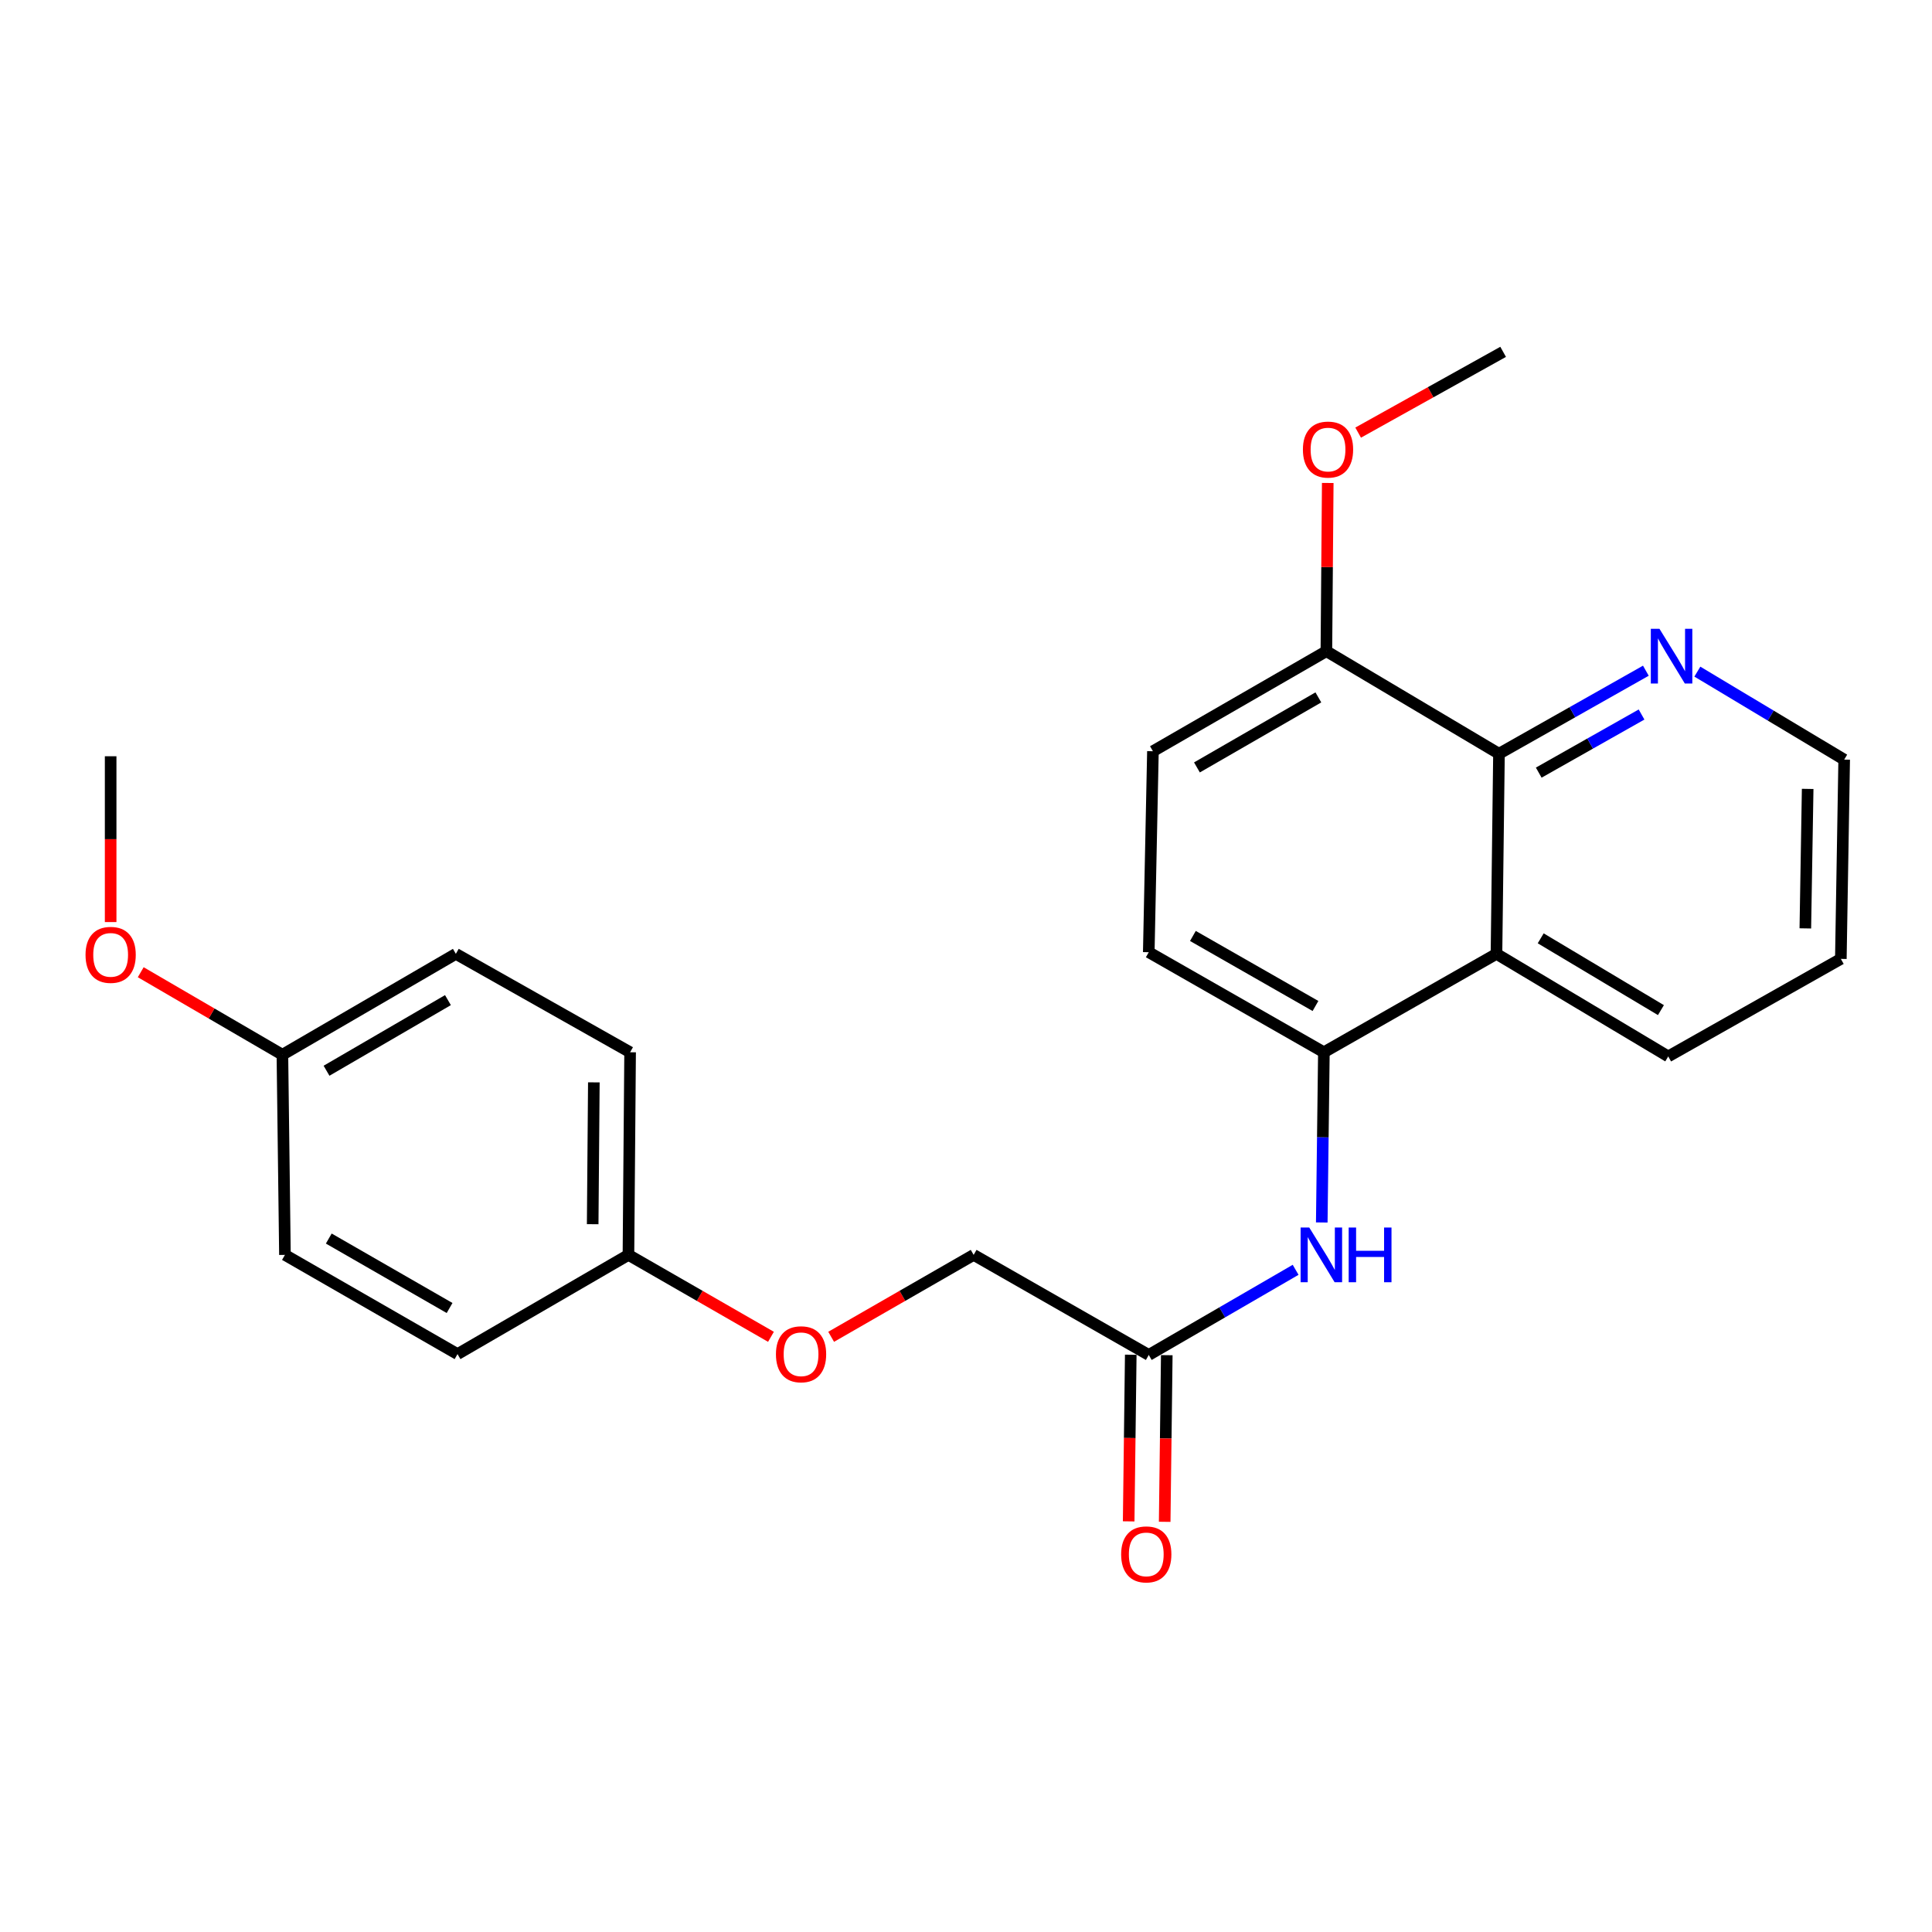 <?xml version='1.0' encoding='iso-8859-1'?>
<svg version='1.1' baseProfile='full'
              xmlns='http://www.w3.org/2000/svg'
                      xmlns:rdkit='http://www.rdkit.org/xml'
                      xmlns:xlink='http://www.w3.org/1999/xlink'
                  xml:space='preserve'
width='1000px' height='1000px' viewBox='0 0 1000 1000'>
<!-- END OF HEADER -->
<rect style='opacity:1.0;fill:#FFFFFF;stroke:none' width='1000' height='1000' x='0' y='0'> </rect>
<path class='bond-0' d='M 774.573,493.717 L 685.239,544.649' style='fill:none;fill-rule:evenodd;stroke:#000000;stroke-width:6px;stroke-linecap:butt;stroke-linejoin:miter;stroke-opacity:1' />
<path class='bond-1' d='M 774.573,493.717 L 775.867,390.132' style='fill:none;fill-rule:evenodd;stroke:#000000;stroke-width:6px;stroke-linecap:butt;stroke-linejoin:miter;stroke-opacity:1' />
<path class='bond-18' d='M 774.573,493.717 L 863.472,546.803' style='fill:none;fill-rule:evenodd;stroke:#000000;stroke-width:6px;stroke-linecap:butt;stroke-linejoin:miter;stroke-opacity:1' />
<path class='bond-18' d='M 797.465,485.675 L 859.694,522.835' style='fill:none;fill-rule:evenodd;stroke:#000000;stroke-width:6px;stroke-linecap:butt;stroke-linejoin:miter;stroke-opacity:1' />
<path class='bond-2' d='M 685.239,544.649 L 684.691,588.698' style='fill:none;fill-rule:evenodd;stroke:#000000;stroke-width:6px;stroke-linecap:butt;stroke-linejoin:miter;stroke-opacity:1' />
<path class='bond-2' d='M 684.691,588.698 L 684.143,632.746' style='fill:none;fill-rule:evenodd;stroke:#0000FF;stroke-width:6px;stroke-linecap:butt;stroke-linejoin:miter;stroke-opacity:1' />
<path class='bond-6' d='M 685.239,544.649 L 594.6,492.867' style='fill:none;fill-rule:evenodd;stroke:#000000;stroke-width:6px;stroke-linecap:butt;stroke-linejoin:miter;stroke-opacity:1' />
<path class='bond-6' d='M 680.89,520.696 L 617.443,484.448' style='fill:none;fill-rule:evenodd;stroke:#000000;stroke-width:6px;stroke-linecap:butt;stroke-linejoin:miter;stroke-opacity:1' />
<path class='bond-4' d='M 775.867,390.132 L 813.881,368.644' style='fill:none;fill-rule:evenodd;stroke:#000000;stroke-width:6px;stroke-linecap:butt;stroke-linejoin:miter;stroke-opacity:1' />
<path class='bond-4' d='M 813.881,368.644 L 851.896,347.156' style='fill:none;fill-rule:evenodd;stroke:#0000FF;stroke-width:6px;stroke-linecap:butt;stroke-linejoin:miter;stroke-opacity:1' />
<path class='bond-4' d='M 796.445,399.914 L 823.055,384.872' style='fill:none;fill-rule:evenodd;stroke:#000000;stroke-width:6px;stroke-linecap:butt;stroke-linejoin:miter;stroke-opacity:1' />
<path class='bond-4' d='M 823.055,384.872 L 849.665,369.831' style='fill:none;fill-rule:evenodd;stroke:#0000FF;stroke-width:6px;stroke-linecap:butt;stroke-linejoin:miter;stroke-opacity:1' />
<path class='bond-5' d='M 775.867,390.132 L 686.533,337.056' style='fill:none;fill-rule:evenodd;stroke:#000000;stroke-width:6px;stroke-linecap:butt;stroke-linejoin:miter;stroke-opacity:1' />
<path class='bond-3' d='M 670.612,657.251 L 632.606,679.286' style='fill:none;fill-rule:evenodd;stroke:#0000FF;stroke-width:6px;stroke-linecap:butt;stroke-linejoin:miter;stroke-opacity:1' />
<path class='bond-3' d='M 632.606,679.286 L 594.6,701.32' style='fill:none;fill-rule:evenodd;stroke:#000000;stroke-width:6px;stroke-linecap:butt;stroke-linejoin:miter;stroke-opacity:1' />
<path class='bond-7' d='M 585.28,701.203 L 584.739,744.328' style='fill:none;fill-rule:evenodd;stroke:#000000;stroke-width:6px;stroke-linecap:butt;stroke-linejoin:miter;stroke-opacity:1' />
<path class='bond-7' d='M 584.739,744.328 L 584.197,787.454' style='fill:none;fill-rule:evenodd;stroke:#FF0000;stroke-width:6px;stroke-linecap:butt;stroke-linejoin:miter;stroke-opacity:1' />
<path class='bond-7' d='M 603.92,701.437 L 603.379,744.562' style='fill:none;fill-rule:evenodd;stroke:#000000;stroke-width:6px;stroke-linecap:butt;stroke-linejoin:miter;stroke-opacity:1' />
<path class='bond-7' d='M 603.379,744.562 L 602.837,787.687' style='fill:none;fill-rule:evenodd;stroke:#FF0000;stroke-width:6px;stroke-linecap:butt;stroke-linejoin:miter;stroke-opacity:1' />
<path class='bond-10' d='M 594.6,701.32 L 503.961,649.528' style='fill:none;fill-rule:evenodd;stroke:#000000;stroke-width:6px;stroke-linecap:butt;stroke-linejoin:miter;stroke-opacity:1' />
<path class='bond-24' d='M 878.545,347.632 L 916.545,370.404' style='fill:none;fill-rule:evenodd;stroke:#0000FF;stroke-width:6px;stroke-linecap:butt;stroke-linejoin:miter;stroke-opacity:1' />
<path class='bond-24' d='M 916.545,370.404 L 954.545,393.177' style='fill:none;fill-rule:evenodd;stroke:#000000;stroke-width:6px;stroke-linecap:butt;stroke-linejoin:miter;stroke-opacity:1' />
<path class='bond-8' d='M 686.533,337.056 L 596.754,388.838' style='fill:none;fill-rule:evenodd;stroke:#000000;stroke-width:6px;stroke-linecap:butt;stroke-linejoin:miter;stroke-opacity:1' />
<path class='bond-8' d='M 682.38,360.971 L 619.535,397.219' style='fill:none;fill-rule:evenodd;stroke:#000000;stroke-width:6px;stroke-linecap:butt;stroke-linejoin:miter;stroke-opacity:1' />
<path class='bond-13' d='M 686.533,337.056 L 686.887,293.52' style='fill:none;fill-rule:evenodd;stroke:#000000;stroke-width:6px;stroke-linecap:butt;stroke-linejoin:miter;stroke-opacity:1' />
<path class='bond-13' d='M 686.887,293.52 L 687.241,249.983' style='fill:none;fill-rule:evenodd;stroke:#FF0000;stroke-width:6px;stroke-linecap:butt;stroke-linejoin:miter;stroke-opacity:1' />
<path class='bond-25' d='M 594.6,492.867 L 596.754,388.838' style='fill:none;fill-rule:evenodd;stroke:#000000;stroke-width:6px;stroke-linecap:butt;stroke-linejoin:miter;stroke-opacity:1' />
<path class='bond-9' d='M 430.203,691.931 L 467.082,670.729' style='fill:none;fill-rule:evenodd;stroke:#FF0000;stroke-width:6px;stroke-linecap:butt;stroke-linejoin:miter;stroke-opacity:1' />
<path class='bond-9' d='M 467.082,670.729 L 503.961,649.528' style='fill:none;fill-rule:evenodd;stroke:#000000;stroke-width:6px;stroke-linecap:butt;stroke-linejoin:miter;stroke-opacity:1' />
<path class='bond-11' d='M 399.051,691.932 L 362.167,670.73' style='fill:none;fill-rule:evenodd;stroke:#FF0000;stroke-width:6px;stroke-linecap:butt;stroke-linejoin:miter;stroke-opacity:1' />
<path class='bond-11' d='M 362.167,670.73 L 325.283,649.528' style='fill:none;fill-rule:evenodd;stroke:#000000;stroke-width:6px;stroke-linecap:butt;stroke-linejoin:miter;stroke-opacity:1' />
<path class='bond-14' d='M 325.283,649.528 L 236.809,700.885' style='fill:none;fill-rule:evenodd;stroke:#000000;stroke-width:6px;stroke-linecap:butt;stroke-linejoin:miter;stroke-opacity:1' />
<path class='bond-15' d='M 325.283,649.528 L 326.142,544.649' style='fill:none;fill-rule:evenodd;stroke:#000000;stroke-width:6px;stroke-linecap:butt;stroke-linejoin:miter;stroke-opacity:1' />
<path class='bond-15' d='M 306.771,633.643 L 307.373,560.228' style='fill:none;fill-rule:evenodd;stroke:#000000;stroke-width:6px;stroke-linecap:butt;stroke-linejoin:miter;stroke-opacity:1' />
<path class='bond-12' d='M 146.17,545.933 L 235.949,493.717' style='fill:none;fill-rule:evenodd;stroke:#000000;stroke-width:6px;stroke-linecap:butt;stroke-linejoin:miter;stroke-opacity:1' />
<path class='bond-12' d='M 169.009,554.215 L 231.854,517.663' style='fill:none;fill-rule:evenodd;stroke:#000000;stroke-width:6px;stroke-linecap:butt;stroke-linejoin:miter;stroke-opacity:1' />
<path class='bond-19' d='M 146.17,545.933 L 109.506,524.578' style='fill:none;fill-rule:evenodd;stroke:#000000;stroke-width:6px;stroke-linecap:butt;stroke-linejoin:miter;stroke-opacity:1' />
<path class='bond-19' d='M 109.506,524.578 L 72.843,503.222' style='fill:none;fill-rule:evenodd;stroke:#FF0000;stroke-width:6px;stroke-linecap:butt;stroke-linejoin:miter;stroke-opacity:1' />
<path class='bond-26' d='M 146.17,545.933 L 147.485,649.528' style='fill:none;fill-rule:evenodd;stroke:#000000;stroke-width:6px;stroke-linecap:butt;stroke-linejoin:miter;stroke-opacity:1' />
<path class='bond-21' d='M 702.976,223.924 L 740.499,203.019' style='fill:none;fill-rule:evenodd;stroke:#FF0000;stroke-width:6px;stroke-linecap:butt;stroke-linejoin:miter;stroke-opacity:1' />
<path class='bond-21' d='M 740.499,203.019 L 778.021,182.115' style='fill:none;fill-rule:evenodd;stroke:#000000;stroke-width:6px;stroke-linecap:butt;stroke-linejoin:miter;stroke-opacity:1' />
<path class='bond-17' d='M 236.809,700.885 L 147.485,649.528' style='fill:none;fill-rule:evenodd;stroke:#000000;stroke-width:6px;stroke-linecap:butt;stroke-linejoin:miter;stroke-opacity:1' />
<path class='bond-17' d='M 232.702,677.021 L 170.175,641.071' style='fill:none;fill-rule:evenodd;stroke:#000000;stroke-width:6px;stroke-linecap:butt;stroke-linejoin:miter;stroke-opacity:1' />
<path class='bond-16' d='M 326.142,544.649 L 235.949,493.717' style='fill:none;fill-rule:evenodd;stroke:#000000;stroke-width:6px;stroke-linecap:butt;stroke-linejoin:miter;stroke-opacity:1' />
<path class='bond-23' d='M 863.472,546.803 L 952.816,496.316' style='fill:none;fill-rule:evenodd;stroke:#000000;stroke-width:6px;stroke-linecap:butt;stroke-linejoin:miter;stroke-opacity:1' />
<path class='bond-22' d='M 57.271,477.264 L 57.271,434.351' style='fill:none;fill-rule:evenodd;stroke:#FF0000;stroke-width:6px;stroke-linecap:butt;stroke-linejoin:miter;stroke-opacity:1' />
<path class='bond-22' d='M 57.271,434.351 L 57.271,391.437' style='fill:none;fill-rule:evenodd;stroke:#000000;stroke-width:6px;stroke-linecap:butt;stroke-linejoin:miter;stroke-opacity:1' />
<path class='bond-20' d='M 954.545,393.177 L 952.816,496.316' style='fill:none;fill-rule:evenodd;stroke:#000000;stroke-width:6px;stroke-linecap:butt;stroke-linejoin:miter;stroke-opacity:1' />
<path class='bond-20' d='M 935.647,408.335 L 934.437,480.533' style='fill:none;fill-rule:evenodd;stroke:#000000;stroke-width:6px;stroke-linecap:butt;stroke-linejoin:miter;stroke-opacity:1' />
<path  class='atom-3' d='M 677.674 635.368
L 686.954 650.368
Q 687.874 651.848, 689.354 654.528
Q 690.834 657.208, 690.914 657.368
L 690.914 635.368
L 694.674 635.368
L 694.674 663.688
L 690.794 663.688
L 680.834 647.288
Q 679.674 645.368, 678.434 643.168
Q 677.234 640.968, 676.874 640.288
L 676.874 663.688
L 673.194 663.688
L 673.194 635.368
L 677.674 635.368
' fill='#0000FF'/>
<path  class='atom-3' d='M 698.074 635.368
L 701.914 635.368
L 701.914 647.408
L 716.394 647.408
L 716.394 635.368
L 720.234 635.368
L 720.234 663.688
L 716.394 663.688
L 716.394 650.608
L 701.914 650.608
L 701.914 663.688
L 698.074 663.688
L 698.074 635.368
' fill='#0000FF'/>
<path  class='atom-5' d='M 858.941 325.475
L 868.221 340.475
Q 869.141 341.955, 870.621 344.635
Q 872.101 347.315, 872.181 347.475
L 872.181 325.475
L 875.941 325.475
L 875.941 353.795
L 872.061 353.795
L 862.101 337.395
Q 860.941 335.475, 859.701 333.275
Q 858.501 331.075, 858.141 330.395
L 858.141 353.795
L 854.461 353.795
L 854.461 325.475
L 858.941 325.475
' fill='#0000FF'/>
<path  class='atom-8' d='M 580.305 804.549
Q 580.305 797.749, 583.665 793.949
Q 587.025 790.149, 593.305 790.149
Q 599.585 790.149, 602.945 793.949
Q 606.305 797.749, 606.305 804.549
Q 606.305 811.429, 602.905 815.349
Q 599.505 819.229, 593.305 819.229
Q 587.065 819.229, 583.665 815.349
Q 580.305 811.469, 580.305 804.549
M 593.305 816.029
Q 597.625 816.029, 599.945 813.149
Q 602.305 810.229, 602.305 804.549
Q 602.305 798.989, 599.945 796.189
Q 597.625 793.349, 593.305 793.349
Q 588.985 793.349, 586.625 796.149
Q 584.305 798.949, 584.305 804.549
Q 584.305 810.269, 586.625 813.149
Q 588.985 816.029, 593.305 816.029
' fill='#FF0000'/>
<path  class='atom-10' d='M 401.627 700.965
Q 401.627 694.165, 404.987 690.365
Q 408.347 686.565, 414.627 686.565
Q 420.907 686.565, 424.267 690.365
Q 427.627 694.165, 427.627 700.965
Q 427.627 707.845, 424.227 711.765
Q 420.827 715.645, 414.627 715.645
Q 408.387 715.645, 404.987 711.765
Q 401.627 707.885, 401.627 700.965
M 414.627 712.445
Q 418.947 712.445, 421.267 709.565
Q 423.627 706.645, 423.627 700.965
Q 423.627 695.405, 421.267 692.605
Q 418.947 689.765, 414.627 689.765
Q 410.307 689.765, 407.947 692.565
Q 405.627 695.365, 405.627 700.965
Q 405.627 706.685, 407.947 709.565
Q 410.307 712.445, 414.627 712.445
' fill='#FF0000'/>
<path  class='atom-14' d='M 674.383 232.692
Q 674.383 225.892, 677.743 222.092
Q 681.103 218.292, 687.383 218.292
Q 693.663 218.292, 697.023 222.092
Q 700.383 225.892, 700.383 232.692
Q 700.383 239.572, 696.983 243.492
Q 693.583 247.372, 687.383 247.372
Q 681.143 247.372, 677.743 243.492
Q 674.383 239.612, 674.383 232.692
M 687.383 244.172
Q 691.703 244.172, 694.023 241.292
Q 696.383 238.372, 696.383 232.692
Q 696.383 227.132, 694.023 224.332
Q 691.703 221.492, 687.383 221.492
Q 683.063 221.492, 680.703 224.292
Q 678.383 227.092, 678.383 232.692
Q 678.383 238.412, 680.703 241.292
Q 683.063 244.172, 687.383 244.172
' fill='#FF0000'/>
<path  class='atom-20' d='M 44.271 494.232
Q 44.271 487.432, 47.631 483.632
Q 50.991 479.832, 57.271 479.832
Q 63.551 479.832, 66.911 483.632
Q 70.271 487.432, 70.271 494.232
Q 70.271 501.112, 66.871 505.032
Q 63.471 508.912, 57.271 508.912
Q 51.031 508.912, 47.631 505.032
Q 44.271 501.152, 44.271 494.232
M 57.271 505.712
Q 61.591 505.712, 63.911 502.832
Q 66.271 499.912, 66.271 494.232
Q 66.271 488.672, 63.911 485.872
Q 61.591 483.032, 57.271 483.032
Q 52.951 483.032, 50.591 485.832
Q 48.271 488.632, 48.271 494.232
Q 48.271 499.952, 50.591 502.832
Q 52.951 505.712, 57.271 505.712
' fill='#FF0000'/>
</svg>
